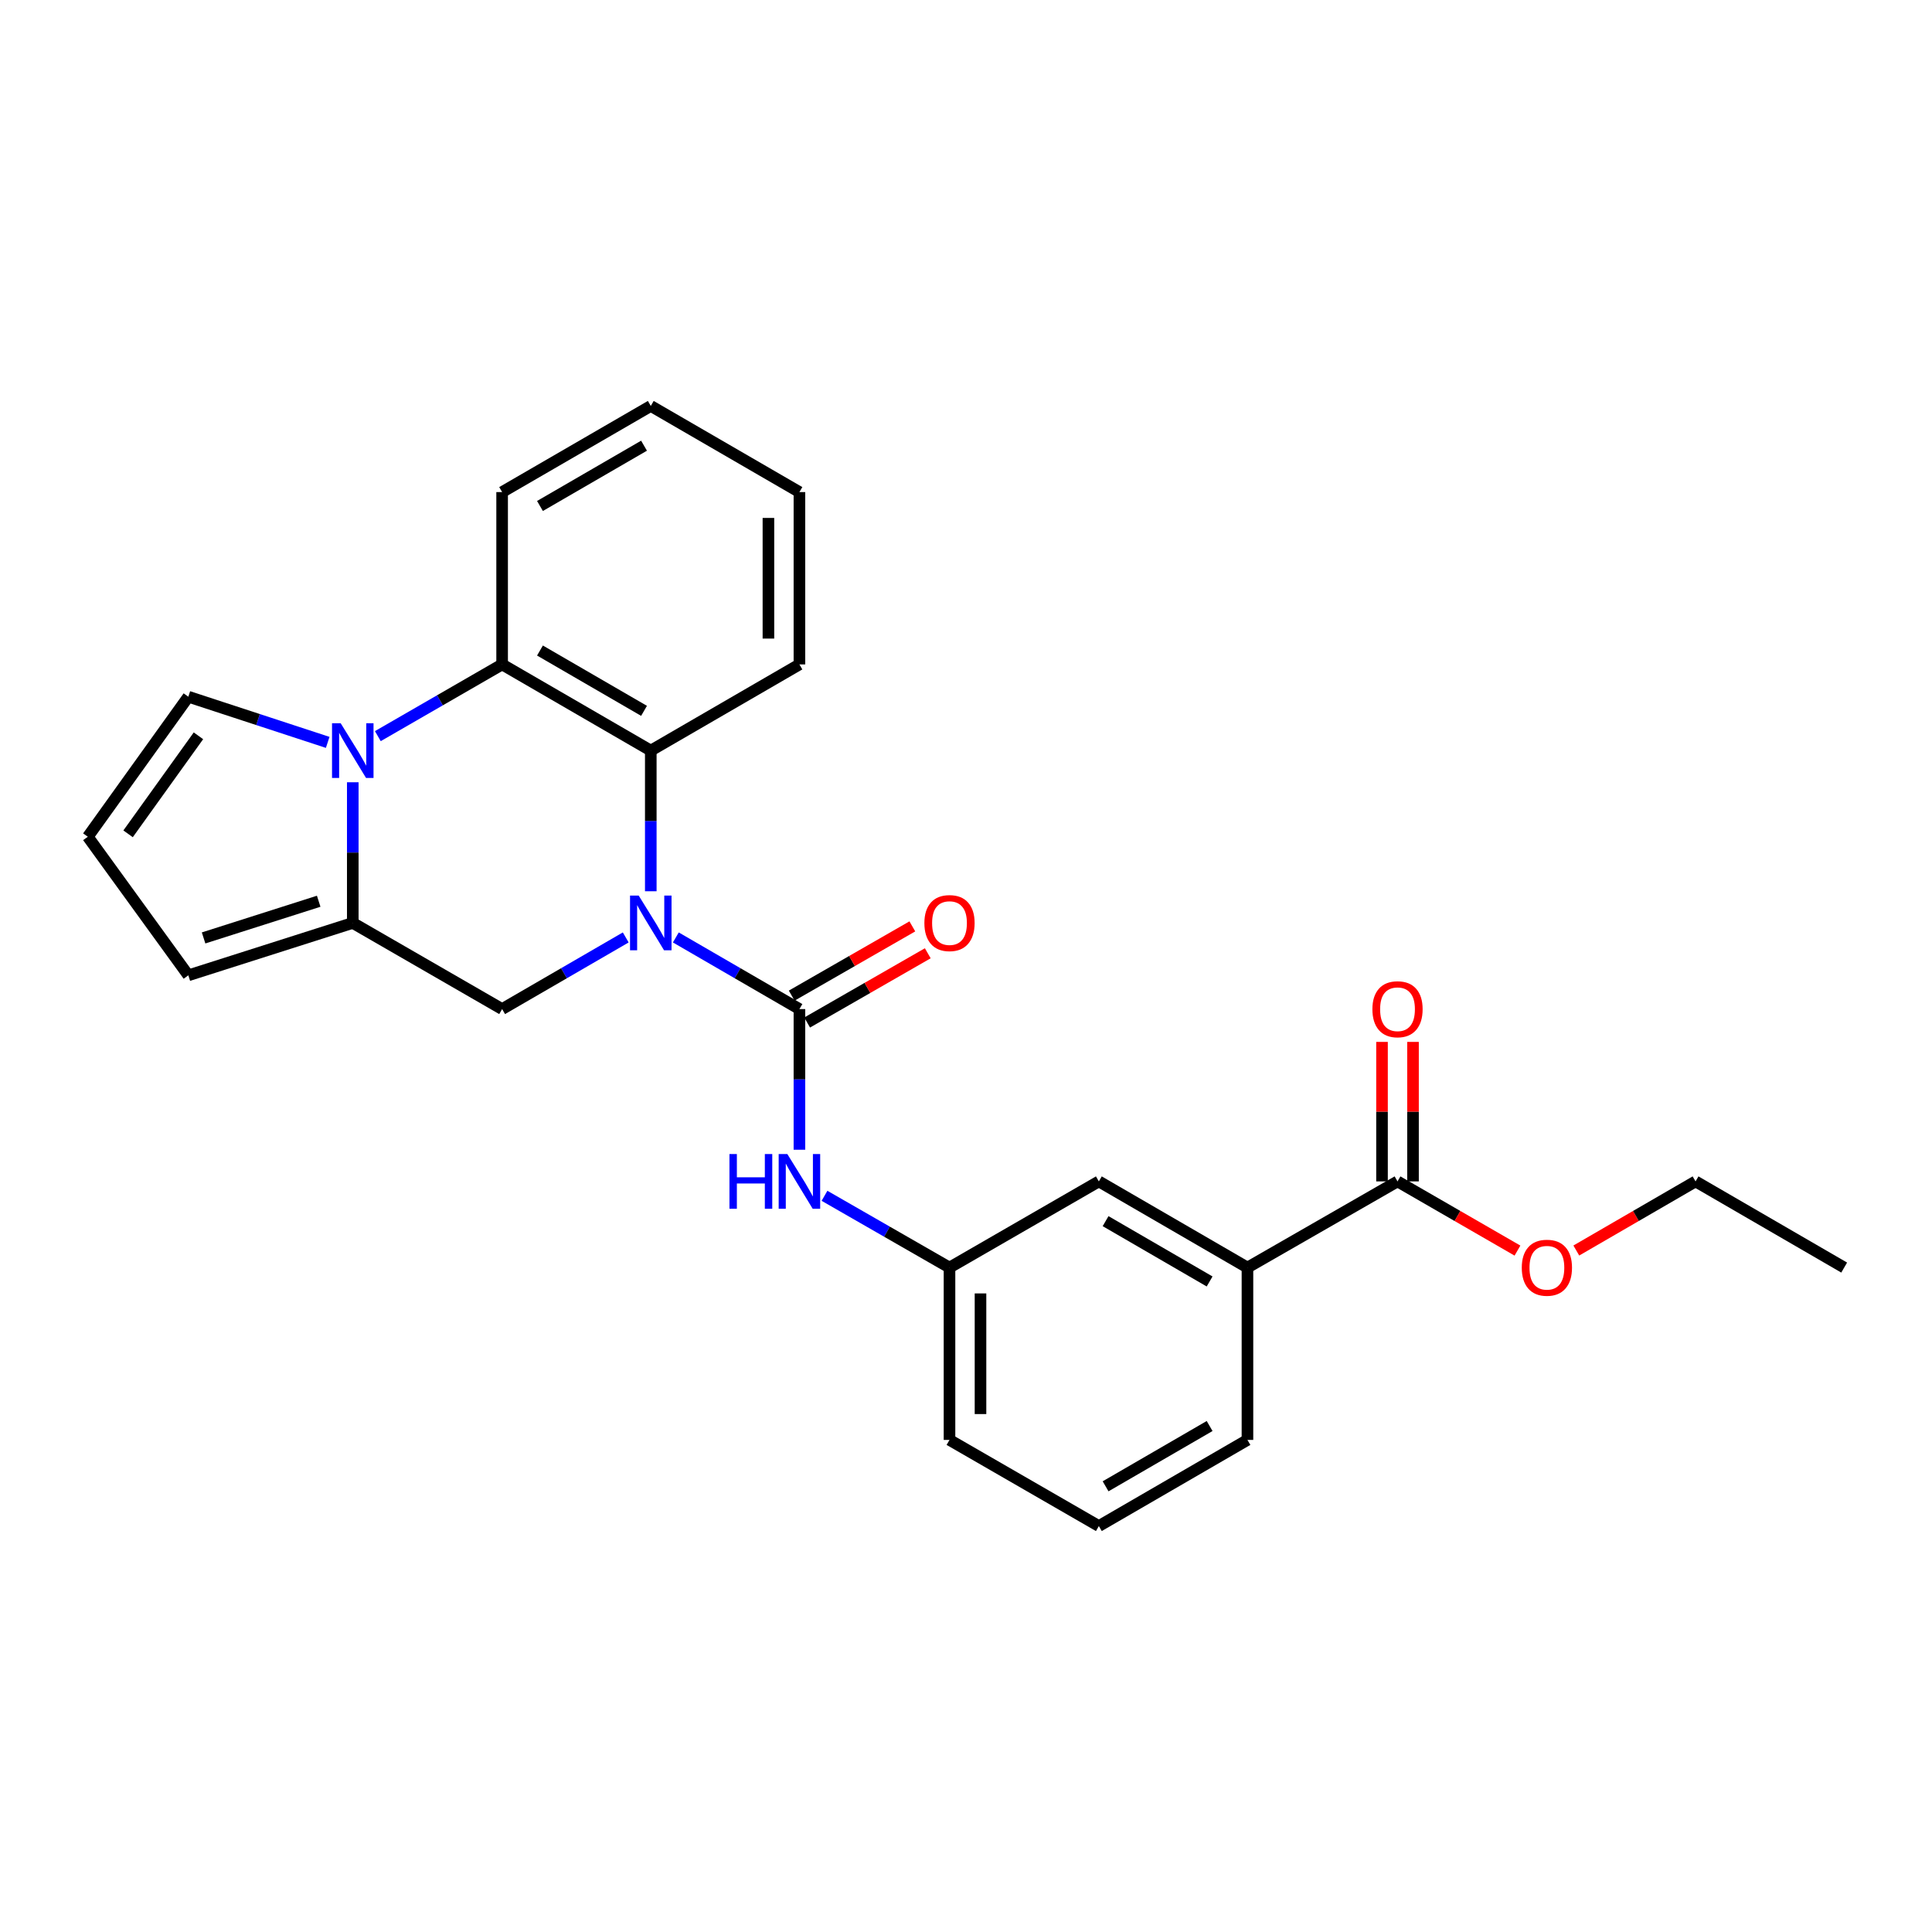 <?xml version='1.0' encoding='iso-8859-1'?>
<svg version='1.1' baseProfile='full'
              xmlns='http://www.w3.org/2000/svg'
                      xmlns:rdkit='http://www.rdkit.org/xml'
                      xmlns:xlink='http://www.w3.org/1999/xlink'
                  xml:space='preserve'
width='1000px' height='1000px' viewBox='0 0 1000 1000'>
<!-- END OF HEADER -->
<rect style='opacity:1.0;fill:#FFFFFF;stroke:none' width='1000' height='1000' x='0' y='0'> </rect>
<path class='bond-1' d='M 349.808,485.217 L 381.795,503.757' style='fill:none;fill-rule:evenodd;stroke:#0000FF;stroke-width:6px;stroke-linecap:butt;stroke-linejoin:miter;stroke-opacity:1' />
<path class='bond-1' d='M 381.795,503.757 L 413.782,522.297' style='fill:none;fill-rule:evenodd;stroke:#000000;stroke-width:6px;stroke-linecap:butt;stroke-linejoin:miter;stroke-opacity:1' />
<path class='bond-3' d='M 336.845,461.313 L 336.845,424.911' style='fill:none;fill-rule:evenodd;stroke:#0000FF;stroke-width:6px;stroke-linecap:butt;stroke-linejoin:miter;stroke-opacity:1' />
<path class='bond-3' d='M 336.845,424.911 L 336.845,388.508' style='fill:none;fill-rule:evenodd;stroke:#000000;stroke-width:6px;stroke-linecap:butt;stroke-linejoin:miter;stroke-opacity:1' />
<path class='bond-5' d='M 323.881,485.216 L 291.89,503.756' style='fill:none;fill-rule:evenodd;stroke:#0000FF;stroke-width:6px;stroke-linecap:butt;stroke-linejoin:miter;stroke-opacity:1' />
<path class='bond-5' d='M 291.89,503.756 L 259.898,522.297' style='fill:none;fill-rule:evenodd;stroke:#000000;stroke-width:6px;stroke-linecap:butt;stroke-linejoin:miter;stroke-opacity:1' />
<path class='bond-0' d='M 182.596,404.898 L 182.596,441.3' style='fill:none;fill-rule:evenodd;stroke:#0000FF;stroke-width:6px;stroke-linecap:butt;stroke-linejoin:miter;stroke-opacity:1' />
<path class='bond-0' d='M 182.596,441.3 L 182.596,477.703' style='fill:none;fill-rule:evenodd;stroke:#000000;stroke-width:6px;stroke-linecap:butt;stroke-linejoin:miter;stroke-opacity:1' />
<path class='bond-8' d='M 169.616,384.255 L 133.55,372.438' style='fill:none;fill-rule:evenodd;stroke:#0000FF;stroke-width:6px;stroke-linecap:butt;stroke-linejoin:miter;stroke-opacity:1' />
<path class='bond-8' d='M 133.55,372.438 L 97.483,360.621' style='fill:none;fill-rule:evenodd;stroke:#000000;stroke-width:6px;stroke-linecap:butt;stroke-linejoin:miter;stroke-opacity:1' />
<path class='bond-26' d='M 195.567,381.024 L 227.733,362.465' style='fill:none;fill-rule:evenodd;stroke:#0000FF;stroke-width:6px;stroke-linecap:butt;stroke-linejoin:miter;stroke-opacity:1' />
<path class='bond-26' d='M 227.733,362.465 L 259.898,343.905' style='fill:none;fill-rule:evenodd;stroke:#000000;stroke-width:6px;stroke-linecap:butt;stroke-linejoin:miter;stroke-opacity:1' />
<path class='bond-6' d='M 413.782,522.297 L 413.782,558.7' style='fill:none;fill-rule:evenodd;stroke:#000000;stroke-width:6px;stroke-linecap:butt;stroke-linejoin:miter;stroke-opacity:1' />
<path class='bond-6' d='M 413.782,558.7 L 413.782,595.102' style='fill:none;fill-rule:evenodd;stroke:#0000FF;stroke-width:6px;stroke-linecap:butt;stroke-linejoin:miter;stroke-opacity:1' />
<path class='bond-11' d='M 417.777,529.255 L 448.996,511.333' style='fill:none;fill-rule:evenodd;stroke:#000000;stroke-width:6px;stroke-linecap:butt;stroke-linejoin:miter;stroke-opacity:1' />
<path class='bond-11' d='M 448.996,511.333 L 480.215,493.41' style='fill:none;fill-rule:evenodd;stroke:#FF0000;stroke-width:6px;stroke-linecap:butt;stroke-linejoin:miter;stroke-opacity:1' />
<path class='bond-11' d='M 409.787,515.338 L 441.006,497.416' style='fill:none;fill-rule:evenodd;stroke:#000000;stroke-width:6px;stroke-linecap:butt;stroke-linejoin:miter;stroke-opacity:1' />
<path class='bond-11' d='M 441.006,497.416 L 472.225,479.493' style='fill:none;fill-rule:evenodd;stroke:#FF0000;stroke-width:6px;stroke-linecap:butt;stroke-linejoin:miter;stroke-opacity:1' />
<path class='bond-2' d='M 182.596,477.703 L 259.898,522.297' style='fill:none;fill-rule:evenodd;stroke:#000000;stroke-width:6px;stroke-linecap:butt;stroke-linejoin:miter;stroke-opacity:1' />
<path class='bond-10' d='M 182.596,477.703 L 97.483,504.832' style='fill:none;fill-rule:evenodd;stroke:#000000;stroke-width:6px;stroke-linecap:butt;stroke-linejoin:miter;stroke-opacity:1' />
<path class='bond-10' d='M 164.955,466.483 L 105.377,485.473' style='fill:none;fill-rule:evenodd;stroke:#000000;stroke-width:6px;stroke-linecap:butt;stroke-linejoin:miter;stroke-opacity:1' />
<path class='bond-4' d='M 336.845,388.508 L 259.898,343.905' style='fill:none;fill-rule:evenodd;stroke:#000000;stroke-width:6px;stroke-linecap:butt;stroke-linejoin:miter;stroke-opacity:1' />
<path class='bond-4' d='M 333.35,367.934 L 279.488,336.712' style='fill:none;fill-rule:evenodd;stroke:#000000;stroke-width:6px;stroke-linecap:butt;stroke-linejoin:miter;stroke-opacity:1' />
<path class='bond-17' d='M 336.845,388.508 L 413.782,343.905' style='fill:none;fill-rule:evenodd;stroke:#000000;stroke-width:6px;stroke-linecap:butt;stroke-linejoin:miter;stroke-opacity:1' />
<path class='bond-18' d='M 259.898,343.905 L 259.898,254.701' style='fill:none;fill-rule:evenodd;stroke:#000000;stroke-width:6px;stroke-linecap:butt;stroke-linejoin:miter;stroke-opacity:1' />
<path class='bond-13' d='M 426.761,618.945 L 459.11,637.52' style='fill:none;fill-rule:evenodd;stroke:#0000FF;stroke-width:6px;stroke-linecap:butt;stroke-linejoin:miter;stroke-opacity:1' />
<path class='bond-13' d='M 459.11,637.52 L 491.459,656.095' style='fill:none;fill-rule:evenodd;stroke:#000000;stroke-width:6px;stroke-linecap:butt;stroke-linejoin:miter;stroke-opacity:1' />
<path class='bond-7' d='M 723.35,611.492 L 645.682,656.095' style='fill:none;fill-rule:evenodd;stroke:#000000;stroke-width:6px;stroke-linecap:butt;stroke-linejoin:miter;stroke-opacity:1' />
<path class='bond-15' d='M 731.374,611.492 L 731.374,575.389' style='fill:none;fill-rule:evenodd;stroke:#000000;stroke-width:6px;stroke-linecap:butt;stroke-linejoin:miter;stroke-opacity:1' />
<path class='bond-15' d='M 731.374,575.389 L 731.374,539.287' style='fill:none;fill-rule:evenodd;stroke:#FF0000;stroke-width:6px;stroke-linecap:butt;stroke-linejoin:miter;stroke-opacity:1' />
<path class='bond-15' d='M 715.326,611.492 L 715.326,575.389' style='fill:none;fill-rule:evenodd;stroke:#000000;stroke-width:6px;stroke-linecap:butt;stroke-linejoin:miter;stroke-opacity:1' />
<path class='bond-15' d='M 715.326,575.389 L 715.326,539.287' style='fill:none;fill-rule:evenodd;stroke:#FF0000;stroke-width:6px;stroke-linecap:butt;stroke-linejoin:miter;stroke-opacity:1' />
<path class='bond-16' d='M 723.35,611.492 L 754.395,629.4' style='fill:none;fill-rule:evenodd;stroke:#000000;stroke-width:6px;stroke-linecap:butt;stroke-linejoin:miter;stroke-opacity:1' />
<path class='bond-16' d='M 754.395,629.4 L 785.439,647.308' style='fill:none;fill-rule:evenodd;stroke:#FF0000;stroke-width:6px;stroke-linecap:butt;stroke-linejoin:miter;stroke-opacity:1' />
<path class='bond-27' d='M 97.483,360.621 L 45.455,433.101' style='fill:none;fill-rule:evenodd;stroke:#000000;stroke-width:6px;stroke-linecap:butt;stroke-linejoin:miter;stroke-opacity:1' />
<path class='bond-27' d='M 102.715,380.851 L 66.295,431.587' style='fill:none;fill-rule:evenodd;stroke:#000000;stroke-width:6px;stroke-linecap:butt;stroke-linejoin:miter;stroke-opacity:1' />
<path class='bond-9' d='M 645.682,656.095 L 568.762,611.492' style='fill:none;fill-rule:evenodd;stroke:#000000;stroke-width:6px;stroke-linecap:butt;stroke-linejoin:miter;stroke-opacity:1' />
<path class='bond-9' d='M 626.094,663.286 L 572.25,632.065' style='fill:none;fill-rule:evenodd;stroke:#000000;stroke-width:6px;stroke-linecap:butt;stroke-linejoin:miter;stroke-opacity:1' />
<path class='bond-29' d='M 645.682,656.095 L 645.682,745.299' style='fill:none;fill-rule:evenodd;stroke:#000000;stroke-width:6px;stroke-linecap:butt;stroke-linejoin:miter;stroke-opacity:1' />
<path class='bond-12' d='M 97.483,504.832 L 45.455,433.101' style='fill:none;fill-rule:evenodd;stroke:#000000;stroke-width:6px;stroke-linecap:butt;stroke-linejoin:miter;stroke-opacity:1' />
<path class='bond-14' d='M 491.459,656.095 L 568.762,611.492' style='fill:none;fill-rule:evenodd;stroke:#000000;stroke-width:6px;stroke-linecap:butt;stroke-linejoin:miter;stroke-opacity:1' />
<path class='bond-21' d='M 491.459,656.095 L 491.459,745.299' style='fill:none;fill-rule:evenodd;stroke:#000000;stroke-width:6px;stroke-linecap:butt;stroke-linejoin:miter;stroke-opacity:1' />
<path class='bond-21' d='M 507.507,669.475 L 507.507,731.918' style='fill:none;fill-rule:evenodd;stroke:#000000;stroke-width:6px;stroke-linecap:butt;stroke-linejoin:miter;stroke-opacity:1' />
<path class='bond-22' d='M 815.894,647.27 L 846.756,629.381' style='fill:none;fill-rule:evenodd;stroke:#FF0000;stroke-width:6px;stroke-linecap:butt;stroke-linejoin:miter;stroke-opacity:1' />
<path class='bond-22' d='M 846.756,629.381 L 877.617,611.492' style='fill:none;fill-rule:evenodd;stroke:#000000;stroke-width:6px;stroke-linecap:butt;stroke-linejoin:miter;stroke-opacity:1' />
<path class='bond-23' d='M 413.782,343.905 L 413.782,254.701' style='fill:none;fill-rule:evenodd;stroke:#000000;stroke-width:6px;stroke-linecap:butt;stroke-linejoin:miter;stroke-opacity:1' />
<path class='bond-23' d='M 397.735,330.525 L 397.735,268.082' style='fill:none;fill-rule:evenodd;stroke:#000000;stroke-width:6px;stroke-linecap:butt;stroke-linejoin:miter;stroke-opacity:1' />
<path class='bond-28' d='M 259.898,254.701 L 336.845,210.117' style='fill:none;fill-rule:evenodd;stroke:#000000;stroke-width:6px;stroke-linecap:butt;stroke-linejoin:miter;stroke-opacity:1' />
<path class='bond-28' d='M 279.486,261.898 L 333.348,230.689' style='fill:none;fill-rule:evenodd;stroke:#000000;stroke-width:6px;stroke-linecap:butt;stroke-linejoin:miter;stroke-opacity:1' />
<path class='bond-19' d='M 645.682,745.299 L 568.762,789.883' style='fill:none;fill-rule:evenodd;stroke:#000000;stroke-width:6px;stroke-linecap:butt;stroke-linejoin:miter;stroke-opacity:1' />
<path class='bond-19' d='M 626.097,738.103 L 572.253,769.312' style='fill:none;fill-rule:evenodd;stroke:#000000;stroke-width:6px;stroke-linecap:butt;stroke-linejoin:miter;stroke-opacity:1' />
<path class='bond-20' d='M 568.762,789.883 L 491.459,745.299' style='fill:none;fill-rule:evenodd;stroke:#000000;stroke-width:6px;stroke-linecap:butt;stroke-linejoin:miter;stroke-opacity:1' />
<path class='bond-25' d='M 877.617,611.492 L 954.545,656.095' style='fill:none;fill-rule:evenodd;stroke:#000000;stroke-width:6px;stroke-linecap:butt;stroke-linejoin:miter;stroke-opacity:1' />
<path class='bond-24' d='M 413.782,254.701 L 336.845,210.117' style='fill:none;fill-rule:evenodd;stroke:#000000;stroke-width:6px;stroke-linecap:butt;stroke-linejoin:miter;stroke-opacity:1' />
<path  class='atom-0' d='M 330.585 463.543
L 339.865 478.543
Q 340.785 480.023, 342.265 482.703
Q 343.745 485.383, 343.825 485.543
L 343.825 463.543
L 347.585 463.543
L 347.585 491.863
L 343.705 491.863
L 333.745 475.463
Q 332.585 473.543, 331.345 471.343
Q 330.145 469.143, 329.785 468.463
L 329.785 491.863
L 326.105 491.863
L 326.105 463.543
L 330.585 463.543
' fill='#0000FF'/>
<path  class='atom-1' d='M 176.336 374.348
L 185.616 389.348
Q 186.536 390.828, 188.016 393.508
Q 189.496 396.188, 189.576 396.348
L 189.576 374.348
L 193.336 374.348
L 193.336 402.668
L 189.456 402.668
L 179.496 386.268
Q 178.336 384.348, 177.096 382.148
Q 175.896 379.948, 175.536 379.268
L 175.536 402.668
L 171.856 402.668
L 171.856 374.348
L 176.336 374.348
' fill='#0000FF'/>
<path  class='atom-7' d='M 377.562 597.332
L 381.402 597.332
L 381.402 609.372
L 395.882 609.372
L 395.882 597.332
L 399.722 597.332
L 399.722 625.652
L 395.882 625.652
L 395.882 612.572
L 381.402 612.572
L 381.402 625.652
L 377.562 625.652
L 377.562 597.332
' fill='#0000FF'/>
<path  class='atom-7' d='M 407.522 597.332
L 416.802 612.332
Q 417.722 613.812, 419.202 616.492
Q 420.682 619.172, 420.762 619.332
L 420.762 597.332
L 424.522 597.332
L 424.522 625.652
L 420.642 625.652
L 410.682 609.252
Q 409.522 607.332, 408.282 605.132
Q 407.082 602.932, 406.722 602.252
L 406.722 625.652
L 403.042 625.652
L 403.042 597.332
L 407.522 597.332
' fill='#0000FF'/>
<path  class='atom-12' d='M 478.459 477.783
Q 478.459 470.983, 481.819 467.183
Q 485.179 463.383, 491.459 463.383
Q 497.739 463.383, 501.099 467.183
Q 504.459 470.983, 504.459 477.783
Q 504.459 484.663, 501.059 488.583
Q 497.659 492.463, 491.459 492.463
Q 485.219 492.463, 481.819 488.583
Q 478.459 484.703, 478.459 477.783
M 491.459 489.263
Q 495.779 489.263, 498.099 486.383
Q 500.459 483.463, 500.459 477.783
Q 500.459 472.223, 498.099 469.423
Q 495.779 466.583, 491.459 466.583
Q 487.139 466.583, 484.779 469.383
Q 482.459 472.183, 482.459 477.783
Q 482.459 483.503, 484.779 486.383
Q 487.139 489.263, 491.459 489.263
' fill='#FF0000'/>
<path  class='atom-16' d='M 710.35 522.377
Q 710.35 515.577, 713.71 511.777
Q 717.07 507.977, 723.35 507.977
Q 729.63 507.977, 732.99 511.777
Q 736.35 515.577, 736.35 522.377
Q 736.35 529.257, 732.95 533.177
Q 729.55 537.057, 723.35 537.057
Q 717.11 537.057, 713.71 533.177
Q 710.35 529.297, 710.35 522.377
M 723.35 533.857
Q 727.67 533.857, 729.99 530.977
Q 732.35 528.057, 732.35 522.377
Q 732.35 516.817, 729.99 514.017
Q 727.67 511.177, 723.35 511.177
Q 719.03 511.177, 716.67 513.977
Q 714.35 516.777, 714.35 522.377
Q 714.35 528.097, 716.67 530.977
Q 719.03 533.857, 723.35 533.857
' fill='#FF0000'/>
<path  class='atom-17' d='M 787.671 656.175
Q 787.671 649.375, 791.031 645.575
Q 794.391 641.775, 800.671 641.775
Q 806.951 641.775, 810.311 645.575
Q 813.671 649.375, 813.671 656.175
Q 813.671 663.055, 810.271 666.975
Q 806.871 670.855, 800.671 670.855
Q 794.431 670.855, 791.031 666.975
Q 787.671 663.095, 787.671 656.175
M 800.671 667.655
Q 804.991 667.655, 807.311 664.775
Q 809.671 661.855, 809.671 656.175
Q 809.671 650.615, 807.311 647.815
Q 804.991 644.975, 800.671 644.975
Q 796.351 644.975, 793.991 647.775
Q 791.671 650.575, 791.671 656.175
Q 791.671 661.895, 793.991 664.775
Q 796.351 667.655, 800.671 667.655
' fill='#FF0000'/>
</svg>

